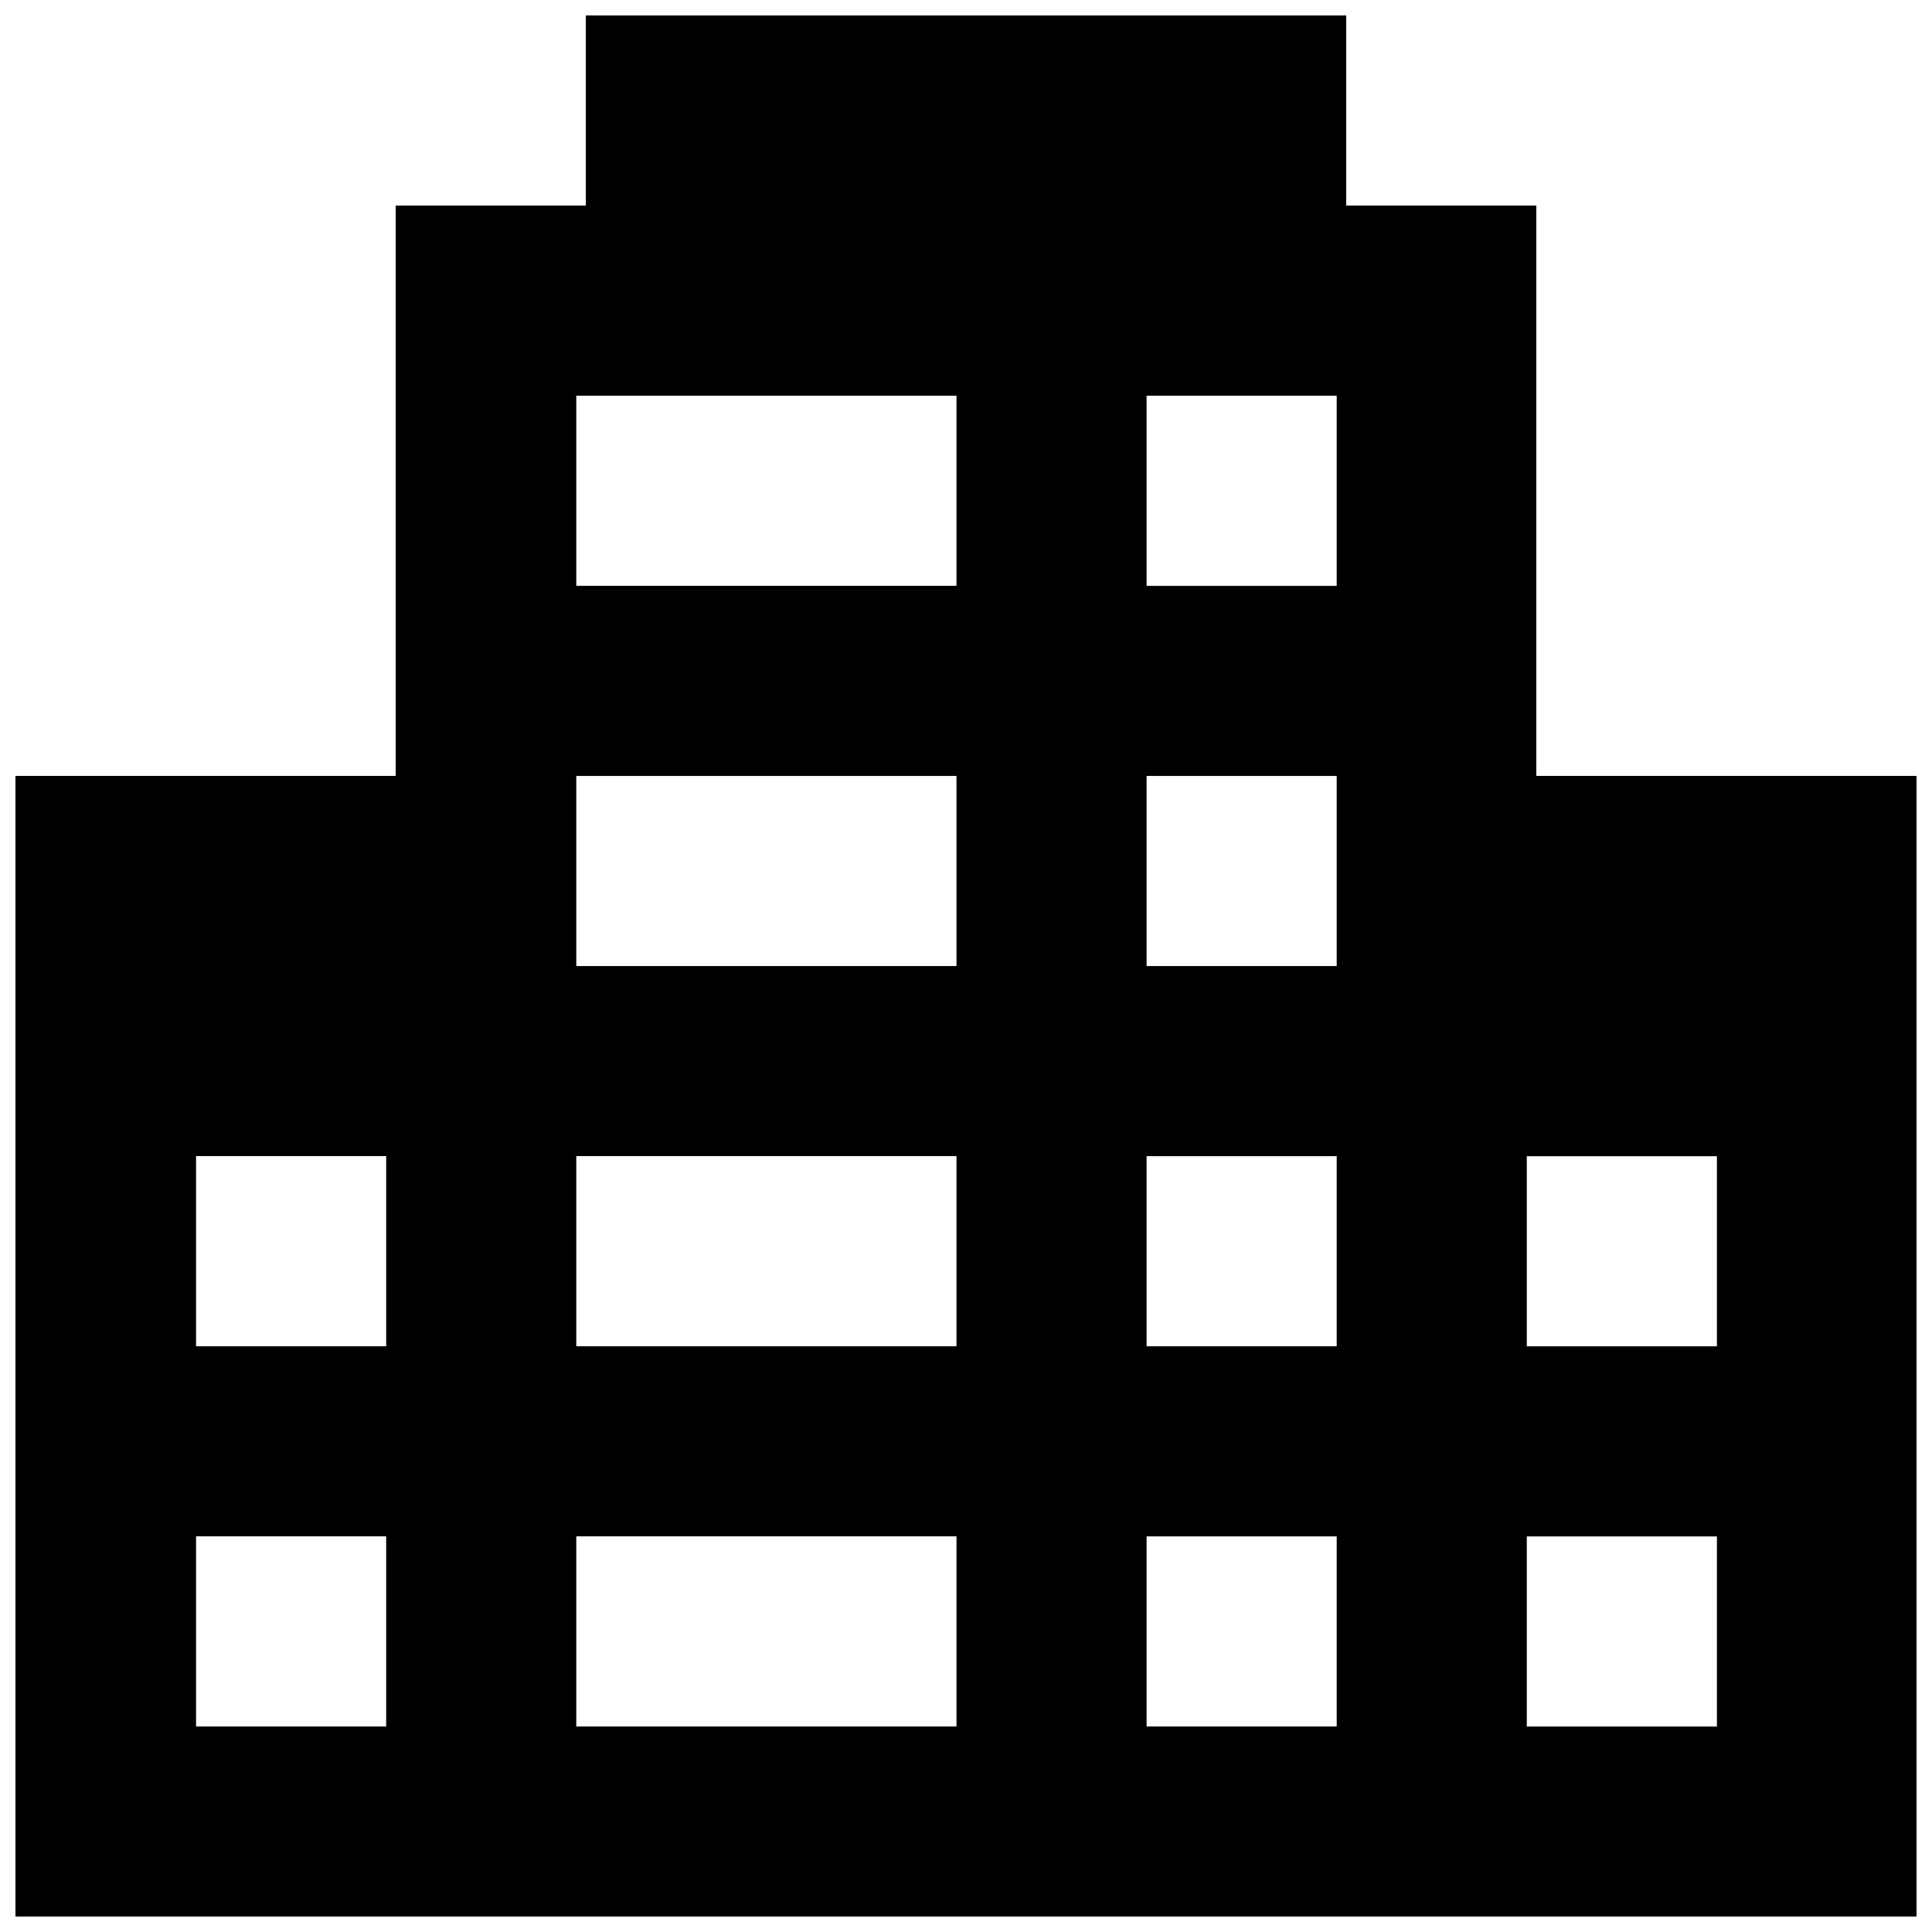 <?xml version="1.0" encoding="UTF-8"?>
<!-- Uploaded to: ICON Repo, www.svgrepo.com, Generator: ICON Repo Mixer Tools -->
<svg width="800px" height="800px" version="1.1" viewBox="144 144 512 512" xmlns="http://www.w3.org/2000/svg">
 <defs>
  <clipPath id="a">
   <path d="m148.09 148.09h503.81v503.81h-503.81z"/>
  </clipPath>
 </defs>
 <g clip-path="url(#a)">
  <path d="m551.14 349.62v-151.14h-50.383l0.004-50.383h-201.52v50.383h-50.383v151.14l-100.76-0.004v302.29h503.81v-302.29zm-304.8 251.91h-50.383v-50.383h50.383zm0-100.76h-50.383v-50.383h50.383zm151.14 100.76h-100.76v-50.383h100.76zm0-100.76h-100.76v-50.383h100.76zm0-100.76h-100.76v-50.383h100.76zm0-100.76h-100.76v-50.383h100.76zm100.76 302.29h-50.383v-50.383h50.383zm0-100.76h-50.383v-50.383h50.383zm0-100.76h-50.383v-50.383h50.383zm0-100.76h-50.383v-50.383h50.383zm100.76 302.29h-50.383v-50.383h50.383zm0-100.76h-50.383v-50.383h50.383z"/>
 </g>
</svg>